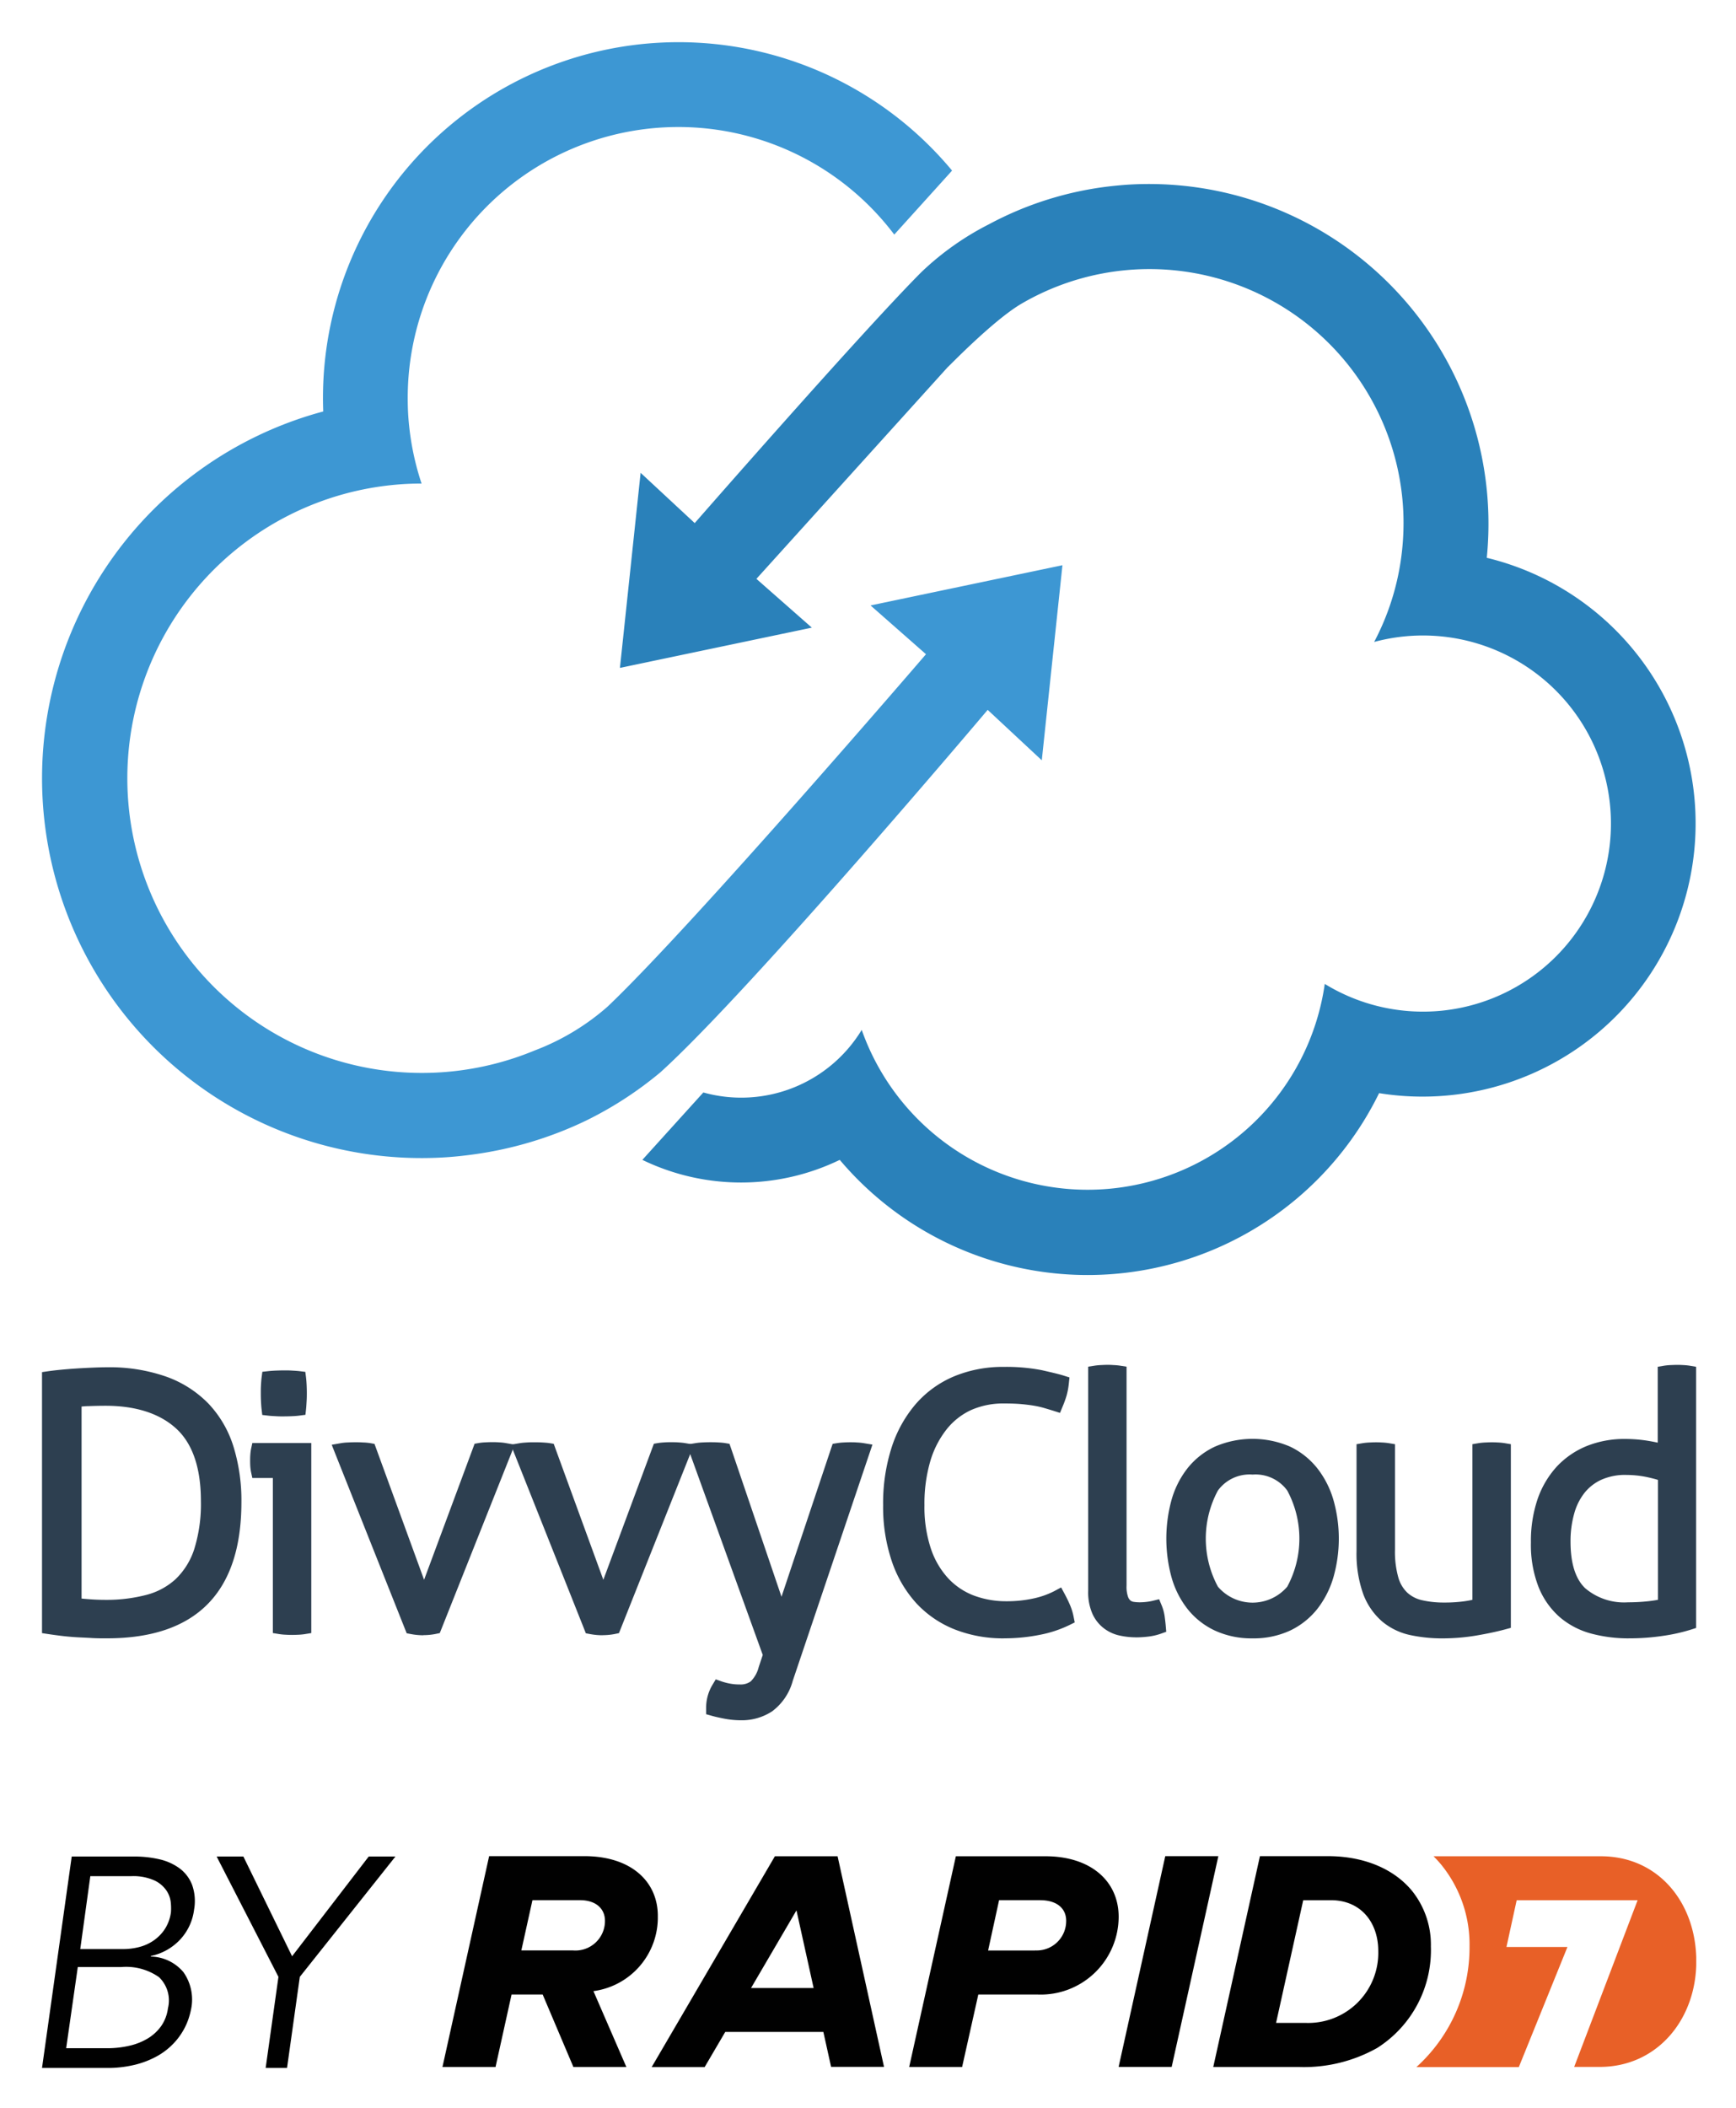 <svg xmlns="http://www.w3.org/2000/svg" role="img" viewBox="96.35 1.10 199.04 241.54"><title>dc-r7-logo-01.svg</title><defs><clipPath id="clip-path"><path fill="none" d="M101.167 5.925h189.665v232.138H101.167z"/></clipPath><style>.cls-5{fill:#2d3f50}.cls-6{fill:#010101}</style></defs><g clip-path="url(#clip-path)"><path fill="#3d97d3" d="M196.162 70.477l6.357 5.59s-26.63 30.991-36.493 40.369a27.27 27.27 0 0 1-8.366 5.034 33.77 33.77 0 1 1-14.688-64.917q.861-.043 1.714-.04a31.168 31.168 0 0 1-1.553-8.21c-.025-.503-.033-1.007-.035-1.49a31.027 31.027 0 0 1 55.784-18.833l6.627-7.331a40.771 40.771 0 0 0-72.1 27.601 43.52 43.52 0 0 0 13.475 85.497c1.301-.065 2.58-.199 3.846-.375a43.321 43.321 0 0 0 12.762-3.836 42.377 42.377 0 0 0 8.582-5.565C182.446 114.585 209.592 82.444 209.592 82.444l6.204 5.778 2.368-22.354z"/><path fill="#2a81ba" d="M266.815 65.018a38.934 38.934 0 0 0-40.661-42.785c-.813.04-1.618.113-2.416.201a38.73 38.73 0 0 0-13.978 4.354 32.429 32.429 0 0 0-7.774 5.499c-6.841 6.858-25.983 28.754-25.983 28.754l-6.204-5.761-2.371 22.354L189.43 73.021l-6.355-5.59 21.933-24.259c0 .05 5.197-5.371 8.484-7.286a29.132 29.132 0 0 1 43.746 23.733 29.446 29.446 0 0 1-.146 4.653 28.985 28.985 0 0 1-3.189 10.389 21.551 21.551 0 1 1-5.663 39.186 27.468 27.468 0 0 1-53.091 5.27 16.17 16.17 0 0 1-18.158 7.168l-6.992 7.724a25.97 25.97 0 0 0 22.633 0 37.208 37.208 0 0 0 61.837-7.646 31.311 31.311 0 0 0 12.332-61.348z"/><path d="M108.617 188.837c-.561 0-1.168 0-1.81-.04s-1.258-.058-1.855-.098-1.183-.096-1.711-.164-.956-.126-1.304-.179l-.77-.116v-29.909l.775-.113c.38-.053.846-.108 1.402-.161s1.127-.101 1.744-.141 1.223-.073 1.835-.098 1.183-.043 1.694-.043a19.675 19.675 0 0 1 6.757 1.062 12.701 12.701 0 0 1 4.875 3.101 12.567 12.567 0 0 1 2.869 4.923 20.889 20.889 0 0 1 .911 6.37c0 10.354-5.187 15.604-15.413 15.604zm-2.919-4.558c.252.025.541.05.843.073.612.05 1.258.075 1.92.075a17.959 17.959 0 0 0 4.671-.569 7.894 7.894 0 0 0 3.35-1.802 8.29 8.29 0 0 0 2.127-3.403 17.33 17.33 0 0 0 .775-5.554c0-3.79-.956-6.584-2.839-8.305s-4.626-2.607-8.079-2.607c-.596 0-1.233.013-1.92.038-.307 0-.586.028-.843.05v22.004zm24.138 4.165c-.141 0-.365 0-.672-.02a6.901 6.901 0 0 1-.775-.07l-.755-.123v-17.766h-2.353l-.154-.717a5.399 5.399 0 0 1-.078-.586c-.015-.211-.02-.43-.02-.664s0-.456.02-.685a5.496 5.496 0 0 1 .078-.644l.154-.717h6.76v21.78l-.755.123a6.778 6.778 0 0 1-.755.07c-.294.013-.523.02-.692.02zm-.868-25.037c-.252 0-.551 0-.906-.02s-.68-.035-.934-.065l-.71-.083-.083-.71c-.028-.252-.048-.566-.065-.934s-.018-.659-.018-.906 0-.503.018-.823.04-.639.068-.871l.091-.702.707-.078c.252-.028.566-.05.929-.063s.657-.02.904-.02.503 0 .826.02.632.035.861.063l.702.086.088.702c.025.229.048.503.063.863s.02.604.02.823 0 .549-.02.904-.038.677-.063.929l-.075.7-.702.091c-.234.033-.523.053-.871.068s-.604.02-.825.02zm15.929 25.077a7.55 7.55 0 0 1-1.43-.136l-.488-.091-.184-.461-8.003-20.109-.41-1.032 1.095-.191a6.365 6.365 0 0 1 .785-.073c.302-.015.591-.023.866-.023.221 0 .503 0 .828.023a6.661 6.661 0 0 1 .828.073l.503.091.179.488 5.507 15.083 5.612-15.101.179-.486.503-.088a6.221 6.221 0 0 1 .755-.073c.279-.015.529-.023.755-.023s.473 0 .755.023a6.174 6.174 0 0 1 .742.073l1.092.191-.41 1.032-8.003 20.109-.181.453-.478.098a7.085 7.085 0 0 1-1.402.136z" class="cls-5"/><path d="M165.438 188.482a7.618 7.618 0 0 1-1.432-.133l-.488-.091-.181-.463-8.003-20.109-.418-1.042 1.11-.184c.181-.028.44-.05.773-.07s.599-.018.873-.018c.219 0 .503 0 .826.018s.639.043.818.07l.521.086.181.503 5.507 15.08 5.612-15.101.184-.491.516-.086c.184-.028.423-.05.727-.07s.536-.018.755-.018.476 0 .755.018.551.043.732.07l1.11.184-.415 1.042-8.003 20.109-.184.456-.478.098a7.122 7.122 0 0 1-1.402.133z" class="cls-5"/><path d="M181.286 198.225a10.068 10.068 0 0 1-1.837-.174c-.581-.111-1.08-.221-1.482-.335l-.657-.186v-.685a5.115 5.115 0 0 1 .72-2.668l.385-.642.705.252a7.095 7.095 0 0 0 .823.216 5.656 5.656 0 0 0 1.228.118 1.954 1.954 0 0 0 1.258-.355 3.515 3.515 0 0 0 .911-1.638l.463-1.389-8.343-23.084-.37-1.022 1.072-.176a7.566 7.566 0 0 1 .773-.07c.31-.015.596-.023.873-.023.219 0 .503 0 .825.02.367.02.639.043.82.073l.534.088.176.503 5.789 17.023 5.693-17.018.174-.503.539-.088a7.216 7.216 0 0 1 .725-.07q.43-.023.755-.023c.216 0 .473 0 .755.023a7.129 7.129 0 0 1 .735.07l1.052.174-.342 1.007-8.796 26.064a6.431 6.431 0 0 1-2.368 3.496 6.319 6.319 0 0 1-3.576 1.022zm30.163-9.387a15.145 15.145 0 0 1-5.597-1.007 12.082 12.082 0 0 1-4.407-2.98 13.594 13.594 0 0 1-2.834-4.815 19.438 19.438 0 0 1-1.007-6.45 20.921 20.921 0 0 1 .971-6.612 14.402 14.402 0 0 1 2.791-5.011 11.946 11.946 0 0 1 4.389-3.154 14.554 14.554 0 0 1 5.693-1.077 21.334 21.334 0 0 1 4.331.372c1.115.252 1.95.448 2.484.614l.707.221-.078.74a8.491 8.491 0 0 1-.252 1.336 11.991 11.991 0 0 1-.445 1.233l-.312.755-.79-.252c-.337-.103-.685-.209-1.034-.31a9.954 9.954 0 0 0-1.102-.252c-.415-.073-.911-.136-1.482-.189s-1.231-.075-1.988-.075a9.111 9.111 0 0 0-3.805.755 7.744 7.744 0 0 0-2.824 2.24 10.821 10.821 0 0 0-1.852 3.639 17.285 17.285 0 0 0-.664 5.021 15.103 15.103 0 0 0 .74 4.983 9.406 9.406 0 0 0 1.993 3.405 7.819 7.819 0 0 0 2.935 1.966 10.511 10.511 0 0 0 3.722.652 14.179 14.179 0 0 0 3.169-.332 9.636 9.636 0 0 0 2.318-.823l.795-.428.428.795c.224.418.418.823.586 1.213a6.621 6.621 0 0 1 .41 1.324l.136.677-.622.307a13.622 13.622 0 0 1-3.423 1.122 20.518 20.518 0 0 1-4.08.393zm15.146-.116a8.88 8.88 0 0 1-1.845-.199 4.532 4.532 0 0 1-1.835-.836 4.329 4.329 0 0 1-1.319-1.676 6.123 6.123 0 0 1-.481-2.61v-25.694l.755-.118a7.3 7.3 0 0 1 .755-.068c.294-.015.526-.023.692-.023s.365 0 .672.023a7.593 7.593 0 0 1 .77.068l.755.118v25.102a3.442 3.442 0 0 0 .166 1.258 1.022 1.022 0 0 0 .284.438.814.814 0 0 0 .385.154 4.657 4.657 0 0 0 .667.05 6.788 6.788 0 0 0 .793-.05 6.238 6.238 0 0 0 .685-.118l.755-.186.297.717a5.311 5.311 0 0 1 .335 1.236c.055.395.096.755.126 1.085l.058.692-.657.234a6.762 6.762 0 0 1-1.44.322 12.578 12.578 0 0 1-1.387.086zm13.369.116a9.978 9.978 0 0 1-4.331-.896 8.711 8.711 0 0 1-3.138-2.482 10.458 10.458 0 0 1-1.837-3.664 16.772 16.772 0 0 1 0-8.773 10.458 10.458 0 0 1 1.837-3.664 8.745 8.745 0 0 1 3.138-2.484 10.875 10.875 0 0 1 8.645 0 8.831 8.831 0 0 1 3.113 2.484 10.743 10.743 0 0 1 1.852 3.654 16.198 16.198 0 0 1 0 8.791 10.818 10.818 0 0 1-1.852 3.657 8.834 8.834 0 0 1-3.116 2.482 9.926 9.926 0 0 1-4.316.896zm0-18.767a4.496 4.496 0 0 0-3.974 1.827 11.605 11.605 0 0 0 0 11.021 5.235 5.235 0 0 0 7.948 0 11.605 11.605 0 0 0 0-11.021 4.499 4.499 0 0 0-3.974-1.827zm21.772 18.77a17.42 17.42 0 0 1-3.682-.375 7.452 7.452 0 0 1-3.226-1.553 7.755 7.755 0 0 1-2.172-3.136 13.743 13.743 0 0 1-.773-4.948v-12.239l.755-.126a7.454 7.454 0 0 1 .77-.07c.315-.015.539-.02.68-.02s.398 0 .692.02a7.368 7.368 0 0 1 .755.07l.755.126v12.08a10.861 10.861 0 0 0 .39 3.214 3.851 3.851 0 0 0 1.029 1.724 3.721 3.721 0 0 0 1.676.858 11.023 11.023 0 0 0 2.549.269 16.387 16.387 0 0 0 2.205-.131c.365-.048.71-.108 1.027-.179v-17.836l.755-.126a7.572 7.572 0 0 1 .773-.07c.315-.015.536-.02.677-.02s.4 0 .695.02a7.296 7.296 0 0 1 .755.07l.755.126v21.045l-.667.181c-1.007.272-2.132.503-3.345.71a23.388 23.388 0 0 1-3.828.315zm21.372-.003a16.442 16.442 0 0 1-4.296-.541 9.215 9.215 0 0 1-3.624-1.883 9.091 9.091 0 0 1-2.434-3.453 13.324 13.324 0 0 1-.878-5.119 14.97 14.97 0 0 1 .755-4.93 10.687 10.687 0 0 1 2.202-3.747 9.741 9.741 0 0 1 3.458-2.371 11.588 11.588 0 0 1 4.387-.803 16.464 16.464 0 0 1 2.731.229c.367.063.707.128 1.007.196v-8.698l.755-.126a6.866 6.866 0 0 1 .77-.07c.317-.013.539-.02.677-.02s.398 0 .69.02a7.365 7.365 0 0 1 .755.07l.755.128v29.927l-.627.201a20.489 20.489 0 0 1-3.174.705 26.213 26.213 0 0 1-3.924.284zM282.794 170.11a6.682 6.682 0 0 0-2.831.549 5.284 5.284 0 0 0-1.945 1.51 6.705 6.705 0 0 0-1.18 2.378 11.608 11.608 0 0 0-.42 3.221c0 2.464.564 4.256 1.674 5.32a6.88 6.88 0 0 0 4.915 1.621 20.98 20.98 0 0 0 2.378-.131c.398-.045.755-.098 1.055-.156v-13.741c-.375-.116-.805-.224-1.296-.33a11.538 11.538 0 0 0-2.336-.237z" class="cls-5"/><path d="M104.573 213.839h7.19a12.635 12.635 0 0 1 2.826.307 6.274 6.274 0 0 1 2.32 1.027 4.278 4.278 0 0 1 1.455 1.883 5.547 5.547 0 0 1 .237 2.874 6.124 6.124 0 0 1-1.578 3.403 6.369 6.369 0 0 1-3.36 1.9l-.033.068a5.015 5.015 0 0 1 3.758 1.797 5.445 5.445 0 0 1 .866 4.258 8.966 8.966 0 0 1-.272 1.027 7.343 7.343 0 0 1-.632 1.404 7.607 7.607 0 0 1-1.14 1.51 7.963 7.963 0 0 1-1.762 1.369 10.323 10.323 0 0 1-2.517 1.007 13.191 13.191 0 0 1-3.405.393h-7.359zm-.637 21.966h4.691a11.17 11.17 0 0 0 2.517-.274 7.234 7.234 0 0 0 2.129-.833 5.173 5.173 0 0 0 1.548-1.419 4.588 4.588 0 0 0 .785-2.054 3.691 3.691 0 0 0-1.022-3.559 6.555 6.555 0 0 0-4.316-1.163h-4.998zm1.616-11.361h4.928a7.417 7.417 0 0 0 1.784-.221 5.197 5.197 0 0 0 1.664-.735 4.806 4.806 0 0 0 1.309-1.319 4.664 4.664 0 0 0 .715-1.968 6.739 6.739 0 0 0-.018-1.06 2.994 2.994 0 0 0-.476-1.369 3.425 3.425 0 0 0-1.374-1.18 5.891 5.891 0 0 0-2.68-.503h-4.699zm23.708 13.618h-2.451l1.465-10.434-7.085-13.789h3.065l5.585 11.429 8.786-11.429h3.063l-10.963 13.789zm42.513-17.416c0-3.951-3.073-6.851-8.429-6.851h-10.913l-5.351 24.161h6.086l1.837-8.305h3.566l3.523 8.305h6.073l-3.775-8.693a8.513 8.513 0 0 0 7.382-8.617zm-9.747 3.951h-5.902l1.273-5.756h5.461c1.802 0 2.854.964 2.854 2.371a3.385 3.385 0 0 1-3.687 3.385zm23.169-10.789l-14.129 24.161h6.073l2.363-4.027h11.25l.886 3.999h6.068l-5.323-24.133zm-2.736 15.101l5.21-8.899 1.966 8.899zm33.76-15.101h-10.276l-5.351 24.148h6.068l1.857-8.305h6.78a8.936 8.936 0 0 0 9.312-8.914c-.003-4.087-3.209-6.929-8.391-6.929zm-1.183 10.802h-5.396l1.258-5.768h4.706c1.845 0 2.987.878 2.987 2.371a3.37 3.37 0 0 1-3.556 3.385zm21.002-10.812h-6.086l-5.348 24.148h6.083z" class="cls-6"/><path fill="#e86027" d="M279.89 213.808H260.712c.292.294.576.599.843.919a14.475 14.475 0 0 1 3.284 9.4 18.487 18.487 0 0 1-6.096 13.842h11.746l5.575-13.764h-6.992l1.173-5.363h13.867l-7.276 19.105h2.849c6.657.043 11.154-5.439 11.154-12.096s-4.294-12.043-10.95-12.043z"/><path d="M258.213 217.732c-2.099-2.517-5.537-3.936-9.604-3.936H240.807l-5.351 24.161h9.815a17.139 17.139 0 0 0 8.975-2.18 13.274 13.274 0 0 0 6.161-11.653 9.845 9.845 0 0 0-2.195-6.393zm-12.191 15.171h-3.365l3.113-14.061h3.166c3.483 0 5.439 2.59 5.439 5.826a8.034 8.034 0 0 1-8.361 8.235z" class="cls-6"/></g></svg>